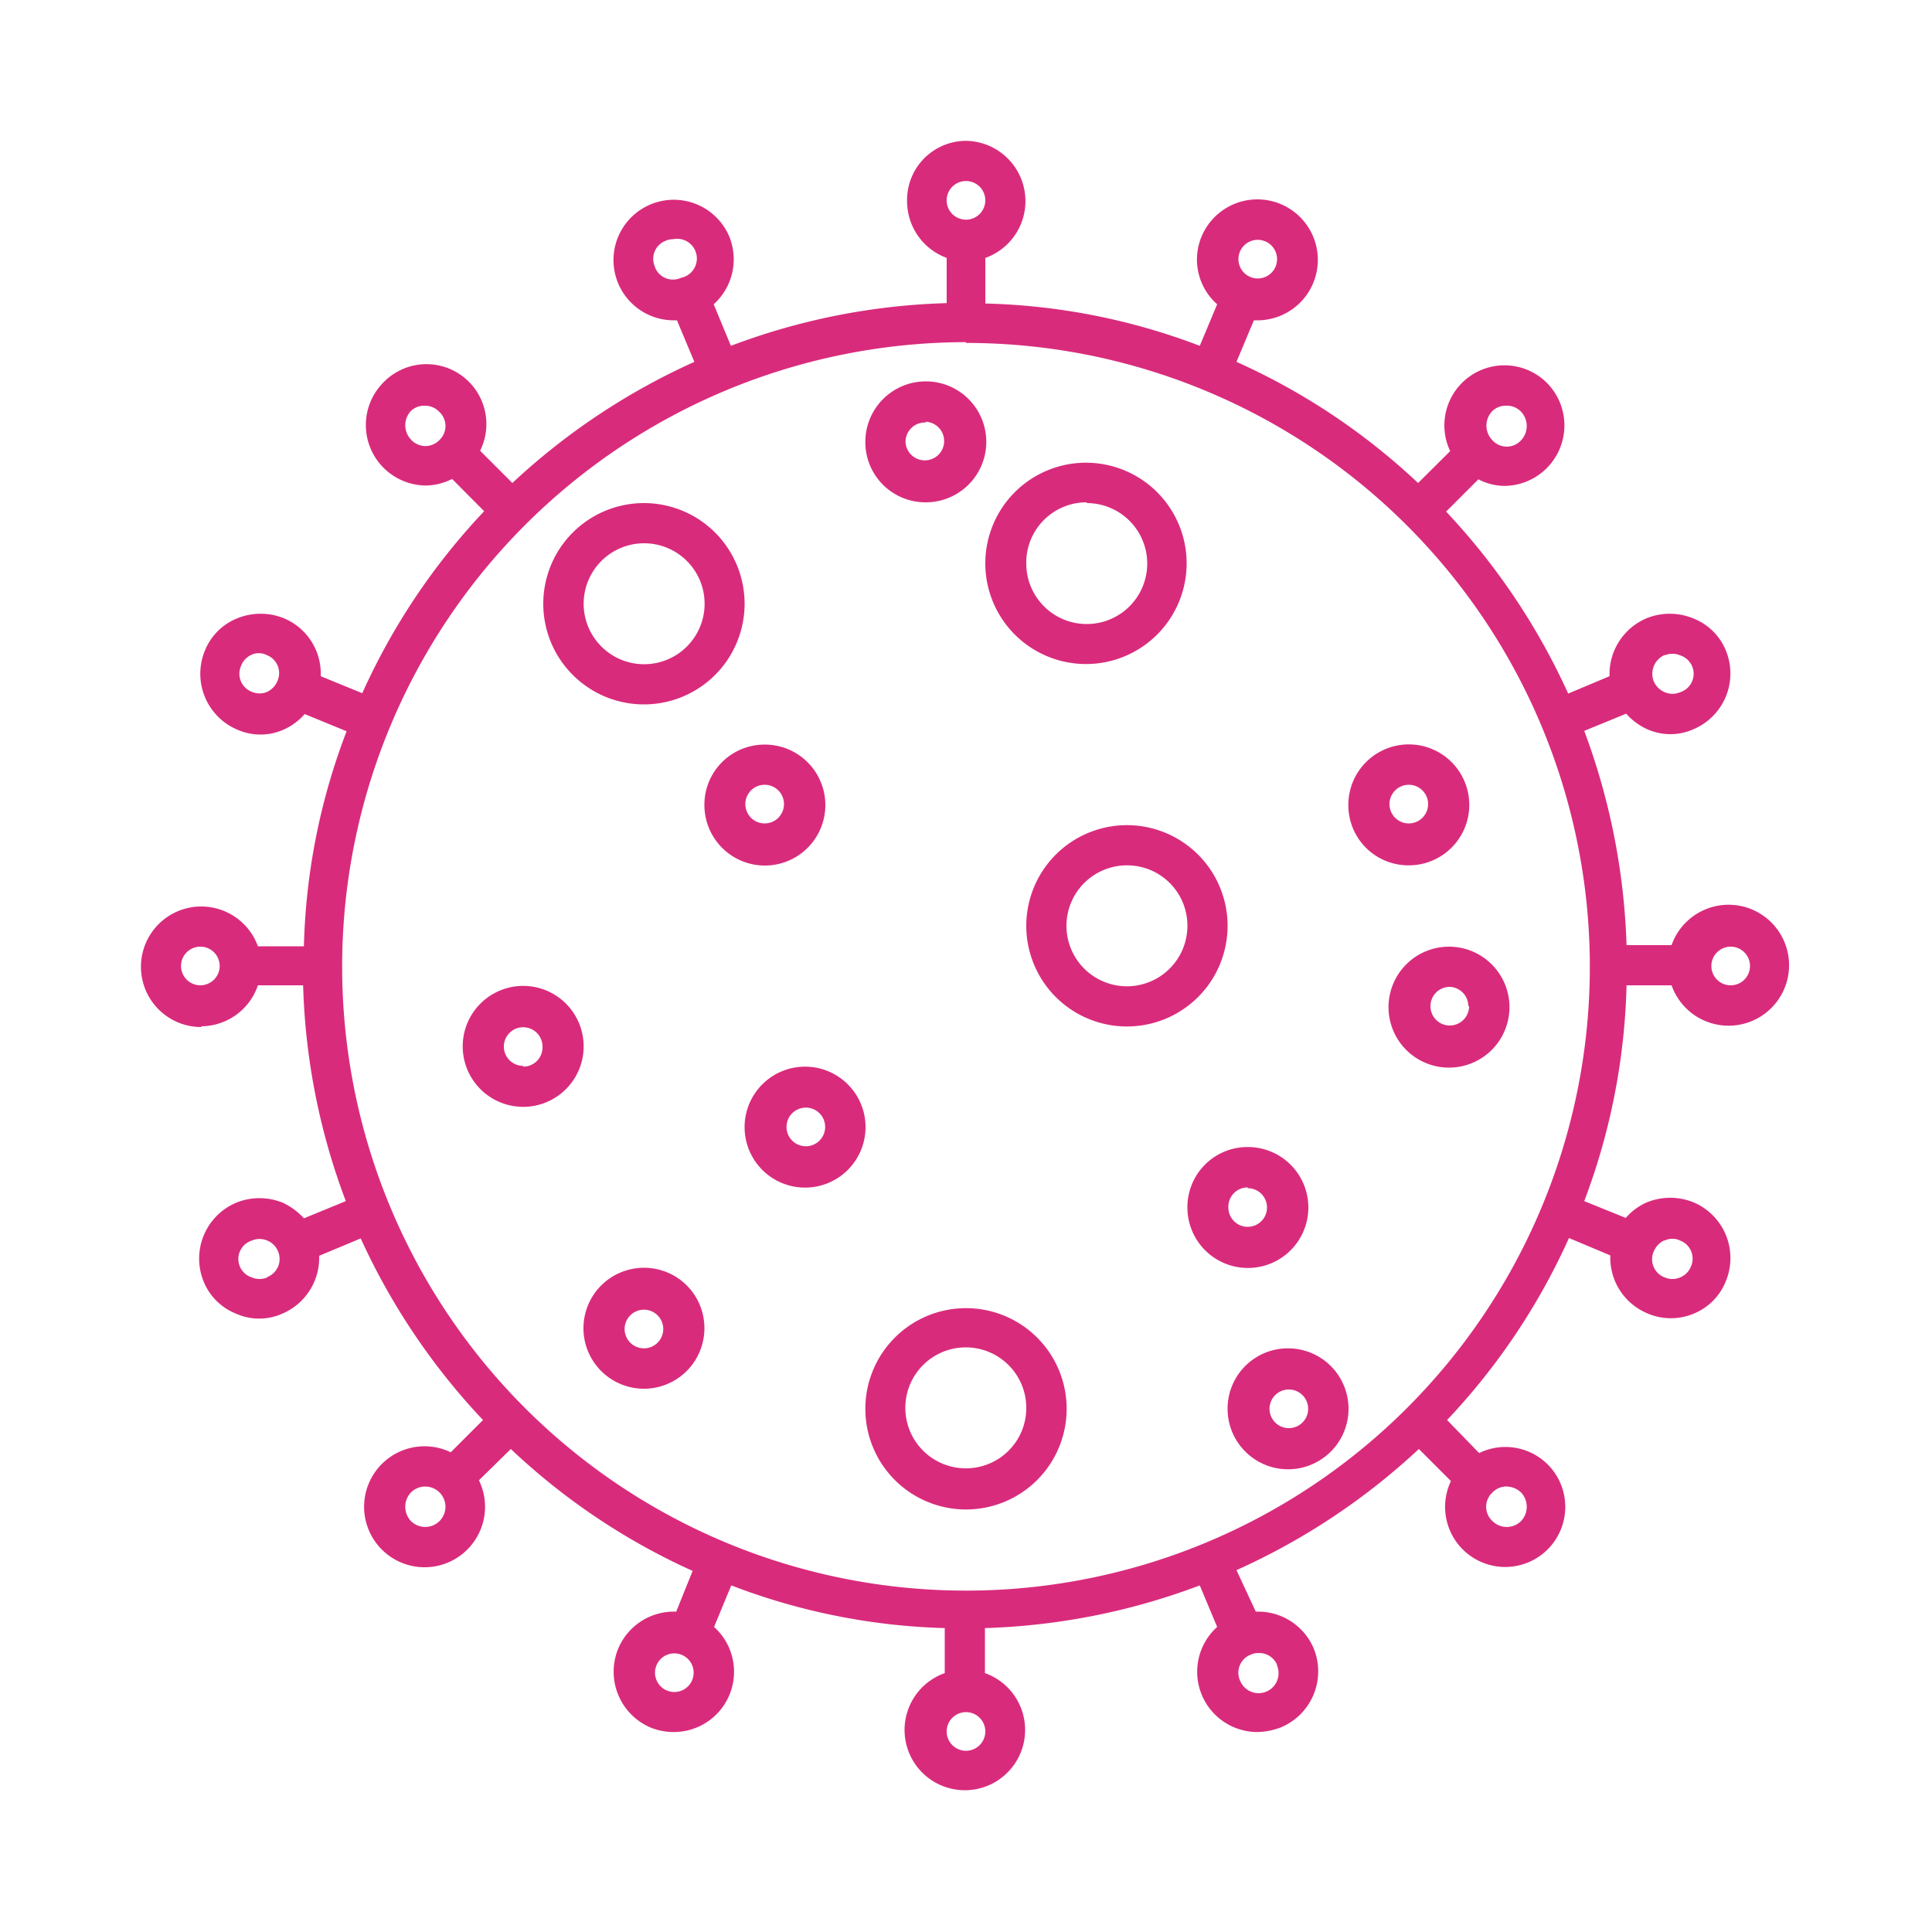 <svg id="Ebene_1" data-name="Ebene 1" xmlns="http://www.w3.org/2000/svg" viewBox="0 0 100 100"><defs><style>.cls-1{fill:#d92b7c;}</style></defs><title>F3_Icon-Pandemiemodul_pink</title><path class="cls-1" d="M56.25,34.37A5.21,5.21,0,1,0,51,29.17,5.21,5.21,0,0,0,56.25,34.37Zm0-8.33a3.13,3.13,0,1,1-3.13,3.13A3.12,3.12,0,0,1,56.25,26Z"/><path class="cls-1" d="M33.33,36.46a5.21,5.21,0,1,0-5.21-5.21A5.21,5.21,0,0,0,33.33,36.46Zm0-8.34a3.13,3.13,0,1,1-3.12,3.13A3.13,3.13,0,0,1,33.33,28.12Z"/><path class="cls-1" d="M36.46,41.67a3.13,3.13,0,1,0,3.12-3.13A3.11,3.11,0,0,0,36.46,41.67Zm3.12-1.05a1,1,0,1,1-1,1.05A1,1,0,0,1,39.58,40.62Z"/><path class="cls-1" d="M63.54,72.92a3.13,3.13,0,1,0,3.13-3.13A3.12,3.12,0,0,0,63.54,72.92Zm4.17,0a1,1,0,1,1-1-1A1,1,0,0,1,67.71,72.92Z"/><path class="cls-1" d="M33.33,65.62a3.13,3.13,0,1,0,3.13,3.13A3.12,3.12,0,0,0,33.33,65.62Zm0,4.17a1,1,0,1,1,1-1A1,1,0,0,1,33.33,69.79Z"/><path class="cls-1" d="M47.92,26a3.13,3.13,0,1,0-3.13-3.12A3.11,3.11,0,0,0,47.92,26Zm0-4.17a1,1,0,1,1-1.05,1.05A1,1,0,0,1,47.92,21.87Z"/><path class="cls-1" d="M30.21,54.17a3.13,3.13,0,1,0-3.13,3.12A3.13,3.13,0,0,0,30.21,54.17Zm-3.13,1a1,1,0,1,1,1-1A1,1,0,0,1,27.08,55.21Z"/><path class="cls-1" d="M71.87,52.08A3.13,3.13,0,1,0,75,49,3.13,3.13,0,0,0,71.87,52.08Zm4.17,0a1,1,0,1,1-1-1A1,1,0,0,1,76,52.08Z"/><path class="cls-1" d="M61.46,62.5a3.13,3.13,0,1,0,3.12-3.13A3.11,3.11,0,0,0,61.46,62.5Zm3.12-1a1,1,0,1,1-1,1A1,1,0,0,1,64.58,61.46Z"/><path class="cls-1" d="M53.12,47.92a5.21,5.21,0,1,0,5.21-5.21A5.21,5.21,0,0,0,53.12,47.92Zm8.34,0a3.13,3.13,0,1,1-3.13-3.13A3.12,3.12,0,0,1,61.46,47.92Z"/><path class="cls-1" d="M50,67.71a5.21,5.21,0,1,0,5.21,5.21A5.21,5.21,0,0,0,50,67.71ZM50,76a3.13,3.13,0,1,1,3.12-3.12A3.12,3.12,0,0,1,50,76Z"/><path class="cls-1" d="M38.54,58.33a3.13,3.13,0,1,0,3.13-3.12A3.13,3.13,0,0,0,38.54,58.33Zm4.17,0a1,1,0,1,1-1-1A1,1,0,0,1,42.71,58.33Z"/><path class="cls-1" d="M72.92,44.79a3.13,3.13,0,1,0-3.13-3.12A3.11,3.11,0,0,0,72.92,44.79Zm0-4.17a1,1,0,1,1-1,1.05A1,1,0,0,1,72.92,40.62Z"/><path class="cls-1" d="M10.42,53.12A3.12,3.12,0,0,0,13.35,51h2.34A34.22,34.22,0,0,0,17.9,62.17l-2.17.89a3.42,3.42,0,0,0-1.1-.81,3.21,3.21,0,0,0-2.4,0,3.14,3.14,0,0,0-1.69,4.08A3,3,0,0,0,12.23,68a2.93,2.93,0,0,0,2.37,0,3.14,3.14,0,0,0,1.92-3l2.15-.9A34.56,34.56,0,0,0,25,73.5l-1.67,1.67a3.12,3.12,0,0,0-3.54.58h0a3.13,3.13,0,1,0,5,.87L26.44,75a34.07,34.07,0,0,0,9.41,6.31L35,83.42a3.12,3.12,0,0,0-3,1.91h0a3.14,3.14,0,0,0,1.68,4.09,3.18,3.18,0,0,0,1.19.23,3.12,3.12,0,0,0,2.09-5.44l.89-2.15A33.3,33.3,0,0,0,48.9,84.27V86.6a3.12,3.12,0,1,0,2.08,0V84.27A34.37,34.37,0,0,0,62.1,82.06l.9,2.15a3.12,3.12,0,0,0,2.08,5.44,3.59,3.59,0,0,0,1.19-.23A3.14,3.14,0,0,0,68,85.33h0a3.12,3.12,0,0,0-3-1.91L64,81.27A34.56,34.56,0,0,0,73.44,75l1.66,1.66a3.11,3.11,0,1,0,5-.87h0a3.1,3.1,0,0,0-3.54-.58L74.9,73.5a34,34,0,0,0,6.31-9.42l2.14.9a3.12,3.12,0,0,0,1.92,3,3,3,0,0,0,1.19.25A3,3,0,0,0,87.65,68a3,3,0,0,0,1.68-1.69,3.13,3.13,0,0,0-1.68-4.08,3.21,3.21,0,0,0-2.4,0,3.06,3.06,0,0,0-1.1.81L82,62.17A33.81,33.81,0,0,0,84.19,51h2.33a3.13,3.13,0,1,0,0-2.08H84.19A34.75,34.75,0,0,0,82,37.83l2.17-.89a3.31,3.31,0,0,0,1.1.81,2.93,2.93,0,0,0,2.37,0,3.13,3.13,0,0,0,1.69-4.08A3,3,0,0,0,87.62,32a3.19,3.19,0,0,0-2.39,0,3.14,3.14,0,0,0-1.92,3l-2.14.9a34.6,34.6,0,0,0-6.32-9.42l1.67-1.67a3,3,0,0,0,1.33.34,3.13,3.13,0,0,0,2.21-5.34,3.11,3.11,0,0,0-5,3.54L73.4,25A34,34,0,0,0,64,18.73l.9-2.15.16,0a3.13,3.13,0,1,0-2.87-4.33h0a3.09,3.09,0,0,0,.81,3.5l-.9,2.15A33.3,33.3,0,0,0,51,15.71V13.35a3.12,3.12,0,0,0-1-6.06,3.06,3.06,0,0,0-3.05,3.13A3.13,3.13,0,0,0,49,13.35v2.34A34.22,34.22,0,0,0,37.83,17.9l-.89-2.15a3.13,3.13,0,0,0,.81-3.5h0a3.12,3.12,0,1,0-2.88,4.33l.17,0,.9,2.15A34.56,34.56,0,0,0,26.52,25l-1.67-1.67a3.1,3.1,0,0,0-5-3.54,3.13,3.13,0,0,0,2.21,5.34,3.09,3.09,0,0,0,1.34-.34l1.66,1.67a34,34,0,0,0-6.31,9.42L16.6,35a3.1,3.1,0,0,0-1.91-3,3.21,3.21,0,0,0-2.4,0,3,3,0,0,0-1.69,1.69,3.14,3.14,0,0,0,1.69,4.08,3,3,0,0,0,1.19.25,2.92,2.92,0,0,0,1.19-.25,3.15,3.15,0,0,0,1.1-.81l2.17.89a33.3,33.3,0,0,0-2.21,11.13H13.35a3.12,3.12,0,1,0-2.93,4.18Zm3.41,13a1,1,0,0,1-.79,0,1,1,0,0,1,0-1.91,1,1,0,0,1,.79,0,1,1,0,0,1,.56.56h0A1,1,0,0,1,13.83,66.1ZM35.81,87a1,1,0,1,1-.56-1.36A1,1,0,0,1,35.81,87Zm30.29-.79a1,1,0,1,1-1.91.79,1,1,0,0,1,.56-1.36.92.92,0,0,1,.4-.08A1,1,0,0,1,66.1,86.17Zm20.07-22a.8.8,0,0,1,.39-.09.83.83,0,0,1,.4.09,1,1,0,0,1,.56,1.35,1,1,0,0,1-.56.56,1,1,0,0,1-.79,0,1,1,0,0,1-.57-1.35h0A1.08,1.08,0,0,1,86.17,64.19Zm0-30.29a1,1,0,0,1,.79,0,1,1,0,0,1,0,1.91,1,1,0,0,1-.79,0,1.08,1.08,0,0,1-.57-.56h0A1.06,1.06,0,0,1,86.17,33.9ZM64.19,13a1,1,0,1,1,.56,1.35A1,1,0,0,1,64.19,13Zm-30.29.81a1,1,0,0,1,.56-1.35.91.91,0,0,1,.39-.08,1,1,0,0,1,.4,2A1,1,0,0,1,33.9,13.83Zm-20.07,22a1,1,0,0,1-.79,0,1,1,0,0,1-.56-1.35A1,1,0,0,1,13,33.9a.83.83,0,0,1,.4-.09.8.8,0,0,1,.39.09,1,1,0,0,1,.57,1.35h0A1.08,1.08,0,0,1,13.83,35.81Zm8.92,42.92a1.05,1.05,0,0,1-1.48,0,1.08,1.08,0,0,1,0-1.48,1,1,0,0,1,1.48,1.48ZM50,90.62a1,1,0,1,1,1-1A1,1,0,0,1,50,90.62ZM78.73,77.25a1.08,1.08,0,0,1,0,1.48,1.05,1.05,0,0,1-1.48,0,1,1,0,0,1,0-1.48,1,1,0,0,1,.73-.31A1.14,1.14,0,0,1,78.73,77.25ZM89.58,49a1,1,0,1,1-1,1A1,1,0,0,1,89.58,49ZM77.25,21.27A1,1,0,0,1,78,21a1,1,0,0,1,.73.31,1.08,1.08,0,0,1,0,1.48,1,1,0,0,1-1.48,0A1.08,1.08,0,0,1,77.25,21.27ZM50,9.37a1,1,0,1,1-1,1.05A1,1,0,0,1,50,9.37ZM21.27,22.75a1.08,1.08,0,0,1,0-1.48A1,1,0,0,1,22,21a1,1,0,0,1,.73.31,1,1,0,0,1,0,1.48A1,1,0,0,1,21.27,22.75Zm28.73-5A32.29,32.29,0,1,1,17.71,50,32.32,32.32,0,0,1,50,17.71ZM10.42,49a1,1,0,1,1-1.05,1A1,1,0,0,1,10.42,49Z"/></svg>